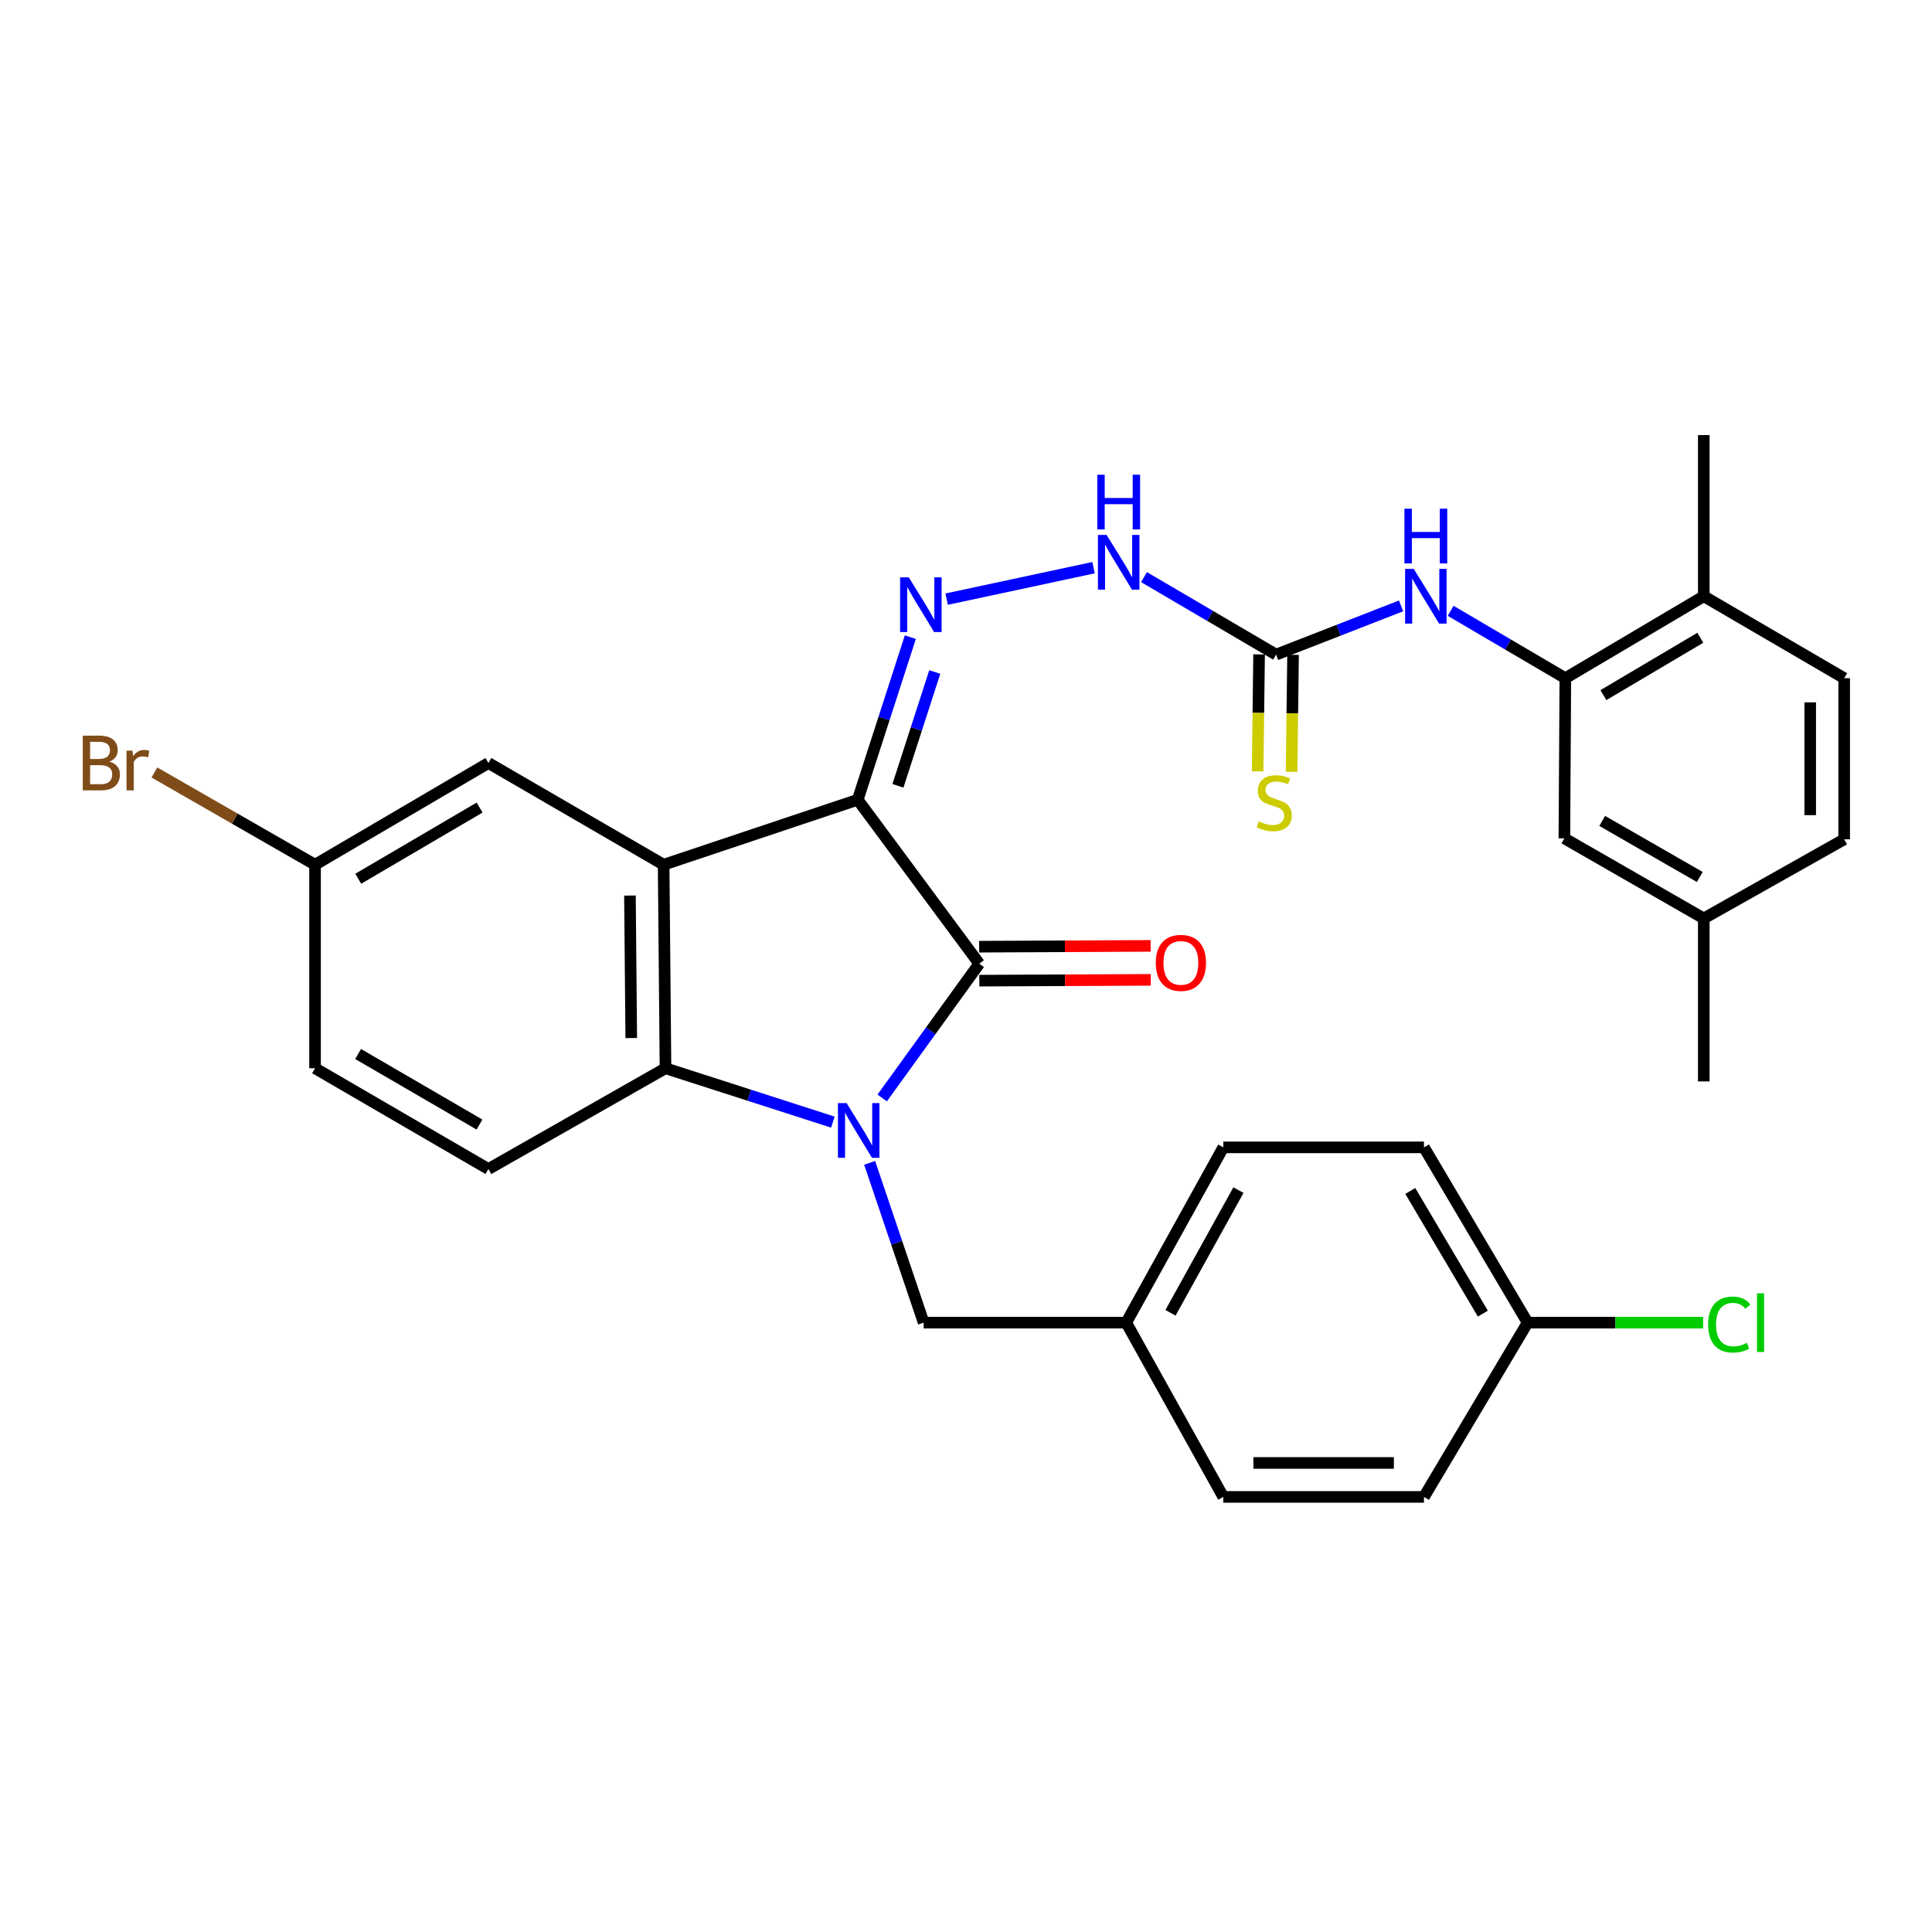 <?xml version='1.0' encoding='iso-8859-1'?>
<svg version='1.1' baseProfile='full'
              xmlns='http://www.w3.org/2000/svg'
                      xmlns:rdkit='http://www.rdkit.org/xml'
                      xmlns:xlink='http://www.w3.org/1999/xlink'
                  xml:space='preserve'
width='1000px' height='1000px' viewBox='0 0 1000 1000'>
<!-- END OF HEADER -->
<rect style='opacity:1.0;fill:#FFFFFF;stroke:none' width='1000' height='1000' x='0' y='0'> </rect>
<path class='bond-1' d='M 443.962,413.947 L 506.858,498.799' style='fill:none;fill-rule:evenodd;stroke:#000000;stroke-width:6px;stroke-linecap:butt;stroke-linejoin:miter;stroke-opacity:1' />
<path class='bond-2' d='M 443.962,413.947 L 343.494,447.573' style='fill:none;fill-rule:evenodd;stroke:#000000;stroke-width:6px;stroke-linecap:butt;stroke-linejoin:miter;stroke-opacity:1' />
<path class='bond-4' d='M 443.962,413.947 L 457.577,371.871' style='fill:none;fill-rule:evenodd;stroke:#000000;stroke-width:6px;stroke-linecap:butt;stroke-linejoin:miter;stroke-opacity:1' />
<path class='bond-4' d='M 457.577,371.871 L 471.191,329.794' style='fill:none;fill-rule:evenodd;stroke:#0000FF;stroke-width:6px;stroke-linecap:butt;stroke-linejoin:miter;stroke-opacity:1' />
<path class='bond-4' d='M 464.772,406.736 L 474.302,377.283' style='fill:none;fill-rule:evenodd;stroke:#000000;stroke-width:6px;stroke-linecap:butt;stroke-linejoin:miter;stroke-opacity:1' />
<path class='bond-4' d='M 474.302,377.283 L 483.833,347.829' style='fill:none;fill-rule:evenodd;stroke:#0000FF;stroke-width:6px;stroke-linecap:butt;stroke-linejoin:miter;stroke-opacity:1' />
<path class='bond-0' d='M 456.621,568.292 L 481.74,533.546' style='fill:none;fill-rule:evenodd;stroke:#0000FF;stroke-width:6px;stroke-linecap:butt;stroke-linejoin:miter;stroke-opacity:1' />
<path class='bond-0' d='M 481.74,533.546 L 506.858,498.799' style='fill:none;fill-rule:evenodd;stroke:#000000;stroke-width:6px;stroke-linecap:butt;stroke-linejoin:miter;stroke-opacity:1' />
<path class='bond-9' d='M 450.135,601.9 L 464.116,643.249' style='fill:none;fill-rule:evenodd;stroke:#0000FF;stroke-width:6px;stroke-linecap:butt;stroke-linejoin:miter;stroke-opacity:1' />
<path class='bond-9' d='M 464.116,643.249 L 478.096,684.597' style='fill:none;fill-rule:evenodd;stroke:#000000;stroke-width:6px;stroke-linecap:butt;stroke-linejoin:miter;stroke-opacity:1' />
<path class='bond-31' d='M 431.094,580.812 L 387.777,566.869' style='fill:none;fill-rule:evenodd;stroke:#0000FF;stroke-width:6px;stroke-linecap:butt;stroke-linejoin:miter;stroke-opacity:1' />
<path class='bond-31' d='M 387.777,566.869 L 344.461,552.925' style='fill:none;fill-rule:evenodd;stroke:#000000;stroke-width:6px;stroke-linecap:butt;stroke-linejoin:miter;stroke-opacity:1' />
<path class='bond-12' d='M 506.9,507.588 L 551.278,507.377' style='fill:none;fill-rule:evenodd;stroke:#000000;stroke-width:6px;stroke-linecap:butt;stroke-linejoin:miter;stroke-opacity:1' />
<path class='bond-12' d='M 551.278,507.377 L 595.656,507.165' style='fill:none;fill-rule:evenodd;stroke:#FF0000;stroke-width:6px;stroke-linecap:butt;stroke-linejoin:miter;stroke-opacity:1' />
<path class='bond-12' d='M 506.816,490.009 L 551.194,489.797' style='fill:none;fill-rule:evenodd;stroke:#000000;stroke-width:6px;stroke-linecap:butt;stroke-linejoin:miter;stroke-opacity:1' />
<path class='bond-12' d='M 551.194,489.797 L 595.572,489.585' style='fill:none;fill-rule:evenodd;stroke:#FF0000;stroke-width:6px;stroke-linecap:butt;stroke-linejoin:miter;stroke-opacity:1' />
<path class='bond-3' d='M 343.494,447.573 L 344.461,552.925' style='fill:none;fill-rule:evenodd;stroke:#000000;stroke-width:6px;stroke-linecap:butt;stroke-linejoin:miter;stroke-opacity:1' />
<path class='bond-3' d='M 326.06,463.537 L 326.737,537.283' style='fill:none;fill-rule:evenodd;stroke:#000000;stroke-width:6px;stroke-linecap:butt;stroke-linejoin:miter;stroke-opacity:1' />
<path class='bond-11' d='M 343.494,447.573 L 252.802,394.932' style='fill:none;fill-rule:evenodd;stroke:#000000;stroke-width:6px;stroke-linecap:butt;stroke-linejoin:miter;stroke-opacity:1' />
<path class='bond-10' d='M 344.461,552.925 L 252.802,605.097' style='fill:none;fill-rule:evenodd;stroke:#000000;stroke-width:6px;stroke-linecap:butt;stroke-linejoin:miter;stroke-opacity:1' />
<path class='bond-8' d='M 489.989,310.118 L 566.016,293.825' style='fill:none;fill-rule:evenodd;stroke:#0000FF;stroke-width:6px;stroke-linecap:butt;stroke-linejoin:miter;stroke-opacity:1' />
<path class='bond-5' d='M 660.495,338.823 L 626.315,318.772' style='fill:none;fill-rule:evenodd;stroke:#000000;stroke-width:6px;stroke-linecap:butt;stroke-linejoin:miter;stroke-opacity:1' />
<path class='bond-5' d='M 626.315,318.772 L 592.134,298.721' style='fill:none;fill-rule:evenodd;stroke:#0000FF;stroke-width:6px;stroke-linecap:butt;stroke-linejoin:miter;stroke-opacity:1' />
<path class='bond-7' d='M 660.495,338.823 L 692.844,326.217' style='fill:none;fill-rule:evenodd;stroke:#000000;stroke-width:6px;stroke-linecap:butt;stroke-linejoin:miter;stroke-opacity:1' />
<path class='bond-7' d='M 692.844,326.217 L 725.192,313.611' style='fill:none;fill-rule:evenodd;stroke:#0000FF;stroke-width:6px;stroke-linecap:butt;stroke-linejoin:miter;stroke-opacity:1' />
<path class='bond-13' d='M 651.706,338.712 L 651.324,368.989' style='fill:none;fill-rule:evenodd;stroke:#000000;stroke-width:6px;stroke-linecap:butt;stroke-linejoin:miter;stroke-opacity:1' />
<path class='bond-13' d='M 651.324,368.989 L 650.942,399.266' style='fill:none;fill-rule:evenodd;stroke:#CCCC00;stroke-width:6px;stroke-linecap:butt;stroke-linejoin:miter;stroke-opacity:1' />
<path class='bond-13' d='M 669.285,338.934 L 668.902,369.211' style='fill:none;fill-rule:evenodd;stroke:#000000;stroke-width:6px;stroke-linecap:butt;stroke-linejoin:miter;stroke-opacity:1' />
<path class='bond-13' d='M 668.902,369.211 L 668.52,399.488' style='fill:none;fill-rule:evenodd;stroke:#CCCC00;stroke-width:6px;stroke-linecap:butt;stroke-linejoin:miter;stroke-opacity:1' />
<path class='bond-6' d='M 810.216,351.031 L 780.531,333.593' style='fill:none;fill-rule:evenodd;stroke:#000000;stroke-width:6px;stroke-linecap:butt;stroke-linejoin:miter;stroke-opacity:1' />
<path class='bond-6' d='M 780.531,333.593 L 750.846,316.154' style='fill:none;fill-rule:evenodd;stroke:#0000FF;stroke-width:6px;stroke-linecap:butt;stroke-linejoin:miter;stroke-opacity:1' />
<path class='bond-14' d='M 810.216,351.031 L 881.873,308.615' style='fill:none;fill-rule:evenodd;stroke:#000000;stroke-width:6px;stroke-linecap:butt;stroke-linejoin:miter;stroke-opacity:1' />
<path class='bond-14' d='M 829.919,359.797 L 880.079,330.106' style='fill:none;fill-rule:evenodd;stroke:#000000;stroke-width:6px;stroke-linecap:butt;stroke-linejoin:miter;stroke-opacity:1' />
<path class='bond-15' d='M 810.216,351.031 L 809.718,433.93' style='fill:none;fill-rule:evenodd;stroke:#000000;stroke-width:6px;stroke-linecap:butt;stroke-linejoin:miter;stroke-opacity:1' />
<path class='bond-18' d='M 478.096,684.597 L 582.93,684.597' style='fill:none;fill-rule:evenodd;stroke:#000000;stroke-width:6px;stroke-linecap:butt;stroke-linejoin:miter;stroke-opacity:1' />
<path class='bond-32' d='M 252.802,605.097 L 163.067,552.925' style='fill:none;fill-rule:evenodd;stroke:#000000;stroke-width:6px;stroke-linecap:butt;stroke-linejoin:miter;stroke-opacity:1' />
<path class='bond-32' d='M 248.178,582.074 L 185.364,545.553' style='fill:none;fill-rule:evenodd;stroke:#000000;stroke-width:6px;stroke-linecap:butt;stroke-linejoin:miter;stroke-opacity:1' />
<path class='bond-17' d='M 252.802,394.932 L 163.067,447.573' style='fill:none;fill-rule:evenodd;stroke:#000000;stroke-width:6px;stroke-linecap:butt;stroke-linejoin:miter;stroke-opacity:1' />
<path class='bond-17' d='M 248.237,417.991 L 185.423,454.84' style='fill:none;fill-rule:evenodd;stroke:#000000;stroke-width:6px;stroke-linecap:butt;stroke-linejoin:miter;stroke-opacity:1' />
<path class='bond-16' d='M 881.873,308.615 L 954.545,351.031' style='fill:none;fill-rule:evenodd;stroke:#000000;stroke-width:6px;stroke-linecap:butt;stroke-linejoin:miter;stroke-opacity:1' />
<path class='bond-29' d='M 881.873,308.615 L 881.873,225.2' style='fill:none;fill-rule:evenodd;stroke:#000000;stroke-width:6px;stroke-linecap:butt;stroke-linejoin:miter;stroke-opacity:1' />
<path class='bond-20' d='M 809.718,433.93 L 881.873,475.379' style='fill:none;fill-rule:evenodd;stroke:#000000;stroke-width:6px;stroke-linecap:butt;stroke-linejoin:miter;stroke-opacity:1' />
<path class='bond-20' d='M 829.298,424.903 L 879.806,453.918' style='fill:none;fill-rule:evenodd;stroke:#000000;stroke-width:6px;stroke-linecap:butt;stroke-linejoin:miter;stroke-opacity:1' />
<path class='bond-34' d='M 954.545,351.031 L 954.545,434.428' style='fill:none;fill-rule:evenodd;stroke:#000000;stroke-width:6px;stroke-linecap:butt;stroke-linejoin:miter;stroke-opacity:1' />
<path class='bond-34' d='M 936.966,363.541 L 936.966,421.918' style='fill:none;fill-rule:evenodd;stroke:#000000;stroke-width:6px;stroke-linecap:butt;stroke-linejoin:miter;stroke-opacity:1' />
<path class='bond-19' d='M 163.067,447.573 L 163.067,552.925' style='fill:none;fill-rule:evenodd;stroke:#000000;stroke-width:6px;stroke-linecap:butt;stroke-linejoin:miter;stroke-opacity:1' />
<path class='bond-23' d='M 163.067,447.573 L 121.495,423.705' style='fill:none;fill-rule:evenodd;stroke:#000000;stroke-width:6px;stroke-linecap:butt;stroke-linejoin:miter;stroke-opacity:1' />
<path class='bond-23' d='M 121.495,423.705 L 79.923,399.837' style='fill:none;fill-rule:evenodd;stroke:#7F4C19;stroke-width:6px;stroke-linecap:butt;stroke-linejoin:miter;stroke-opacity:1' />
<path class='bond-25' d='M 582.93,684.597 L 633.178,774.8' style='fill:none;fill-rule:evenodd;stroke:#000000;stroke-width:6px;stroke-linecap:butt;stroke-linejoin:miter;stroke-opacity:1' />
<path class='bond-26' d='M 582.93,684.597 L 633.178,593.876' style='fill:none;fill-rule:evenodd;stroke:#000000;stroke-width:6px;stroke-linecap:butt;stroke-linejoin:miter;stroke-opacity:1' />
<path class='bond-26' d='M 605.845,679.506 L 641.019,616.002' style='fill:none;fill-rule:evenodd;stroke:#000000;stroke-width:6px;stroke-linecap:butt;stroke-linejoin:miter;stroke-opacity:1' />
<path class='bond-22' d='M 881.873,475.379 L 954.545,434.428' style='fill:none;fill-rule:evenodd;stroke:#000000;stroke-width:6px;stroke-linecap:butt;stroke-linejoin:miter;stroke-opacity:1' />
<path class='bond-30' d='M 881.873,475.379 L 881.873,559.742' style='fill:none;fill-rule:evenodd;stroke:#000000;stroke-width:6px;stroke-linecap:butt;stroke-linejoin:miter;stroke-opacity:1' />
<path class='bond-21' d='M 790.702,684.597 L 737.045,593.876' style='fill:none;fill-rule:evenodd;stroke:#000000;stroke-width:6px;stroke-linecap:butt;stroke-linejoin:miter;stroke-opacity:1' />
<path class='bond-21' d='M 767.523,679.938 L 729.963,616.433' style='fill:none;fill-rule:evenodd;stroke:#000000;stroke-width:6px;stroke-linecap:butt;stroke-linejoin:miter;stroke-opacity:1' />
<path class='bond-24' d='M 790.702,684.597 L 836.12,684.597' style='fill:none;fill-rule:evenodd;stroke:#000000;stroke-width:6px;stroke-linecap:butt;stroke-linejoin:miter;stroke-opacity:1' />
<path class='bond-24' d='M 836.12,684.597 L 881.538,684.597' style='fill:none;fill-rule:evenodd;stroke:#00CC00;stroke-width:6px;stroke-linecap:butt;stroke-linejoin:miter;stroke-opacity:1' />
<path class='bond-33' d='M 790.702,684.597 L 737.045,774.8' style='fill:none;fill-rule:evenodd;stroke:#000000;stroke-width:6px;stroke-linecap:butt;stroke-linejoin:miter;stroke-opacity:1' />
<path class='bond-28' d='M 633.178,774.8 L 737.045,774.8' style='fill:none;fill-rule:evenodd;stroke:#000000;stroke-width:6px;stroke-linecap:butt;stroke-linejoin:miter;stroke-opacity:1' />
<path class='bond-28' d='M 648.758,757.221 L 721.465,757.221' style='fill:none;fill-rule:evenodd;stroke:#000000;stroke-width:6px;stroke-linecap:butt;stroke-linejoin:miter;stroke-opacity:1' />
<path class='bond-27' d='M 633.178,593.876 L 737.045,593.876' style='fill:none;fill-rule:evenodd;stroke:#000000;stroke-width:6px;stroke-linecap:butt;stroke-linejoin:miter;stroke-opacity:1' />
<path  class='atom-1' d='M 438.2 570.955
L 447.48 585.955
Q 448.4 587.435, 449.88 590.115
Q 451.36 592.795, 451.44 592.955
L 451.44 570.955
L 455.2 570.955
L 455.2 599.275
L 451.32 599.275
L 441.36 582.875
Q 440.2 580.955, 438.96 578.755
Q 437.76 576.555, 437.4 575.875
L 437.4 599.275
L 433.72 599.275
L 433.72 570.955
L 438.2 570.955
' fill='#0000FF'/>
<path  class='atom-5' d='M 470.371 298.821
L 479.651 313.821
Q 480.571 315.301, 482.051 317.981
Q 483.531 320.661, 483.611 320.821
L 483.611 298.821
L 487.371 298.821
L 487.371 327.141
L 483.491 327.141
L 473.531 310.741
Q 472.371 308.821, 471.131 306.621
Q 469.931 304.421, 469.571 303.741
L 469.571 327.141
L 465.891 327.141
L 465.891 298.821
L 470.371 298.821
' fill='#0000FF'/>
<path  class='atom-8' d='M 731.752 294.455
L 741.032 309.455
Q 741.952 310.935, 743.432 313.615
Q 744.912 316.295, 744.992 316.455
L 744.992 294.455
L 748.752 294.455
L 748.752 322.775
L 744.872 322.775
L 734.912 306.375
Q 733.752 304.455, 732.512 302.255
Q 731.312 300.055, 730.952 299.375
L 730.952 322.775
L 727.272 322.775
L 727.272 294.455
L 731.752 294.455
' fill='#0000FF'/>
<path  class='atom-8' d='M 726.932 263.303
L 730.772 263.303
L 730.772 275.343
L 745.252 275.343
L 745.252 263.303
L 749.092 263.303
L 749.092 291.623
L 745.252 291.623
L 745.252 278.543
L 730.772 278.543
L 730.772 291.623
L 726.932 291.623
L 726.932 263.303
' fill='#0000FF'/>
<path  class='atom-9' d='M 572.773 276.876
L 582.053 291.876
Q 582.973 293.356, 584.453 296.036
Q 585.933 298.716, 586.013 298.876
L 586.013 276.876
L 589.773 276.876
L 589.773 305.196
L 585.893 305.196
L 575.933 288.796
Q 574.773 286.876, 573.533 284.676
Q 572.333 282.476, 571.973 281.796
L 571.973 305.196
L 568.293 305.196
L 568.293 276.876
L 572.773 276.876
' fill='#0000FF'/>
<path  class='atom-9' d='M 567.953 245.724
L 571.793 245.724
L 571.793 257.764
L 586.273 257.764
L 586.273 245.724
L 590.113 245.724
L 590.113 274.044
L 586.273 274.044
L 586.273 260.964
L 571.793 260.964
L 571.793 274.044
L 567.953 274.044
L 567.953 245.724
' fill='#0000FF'/>
<path  class='atom-13' d='M 598.223 498.381
Q 598.223 491.581, 601.583 487.781
Q 604.943 483.981, 611.223 483.981
Q 617.503 483.981, 620.863 487.781
Q 624.223 491.581, 624.223 498.381
Q 624.223 505.261, 620.823 509.181
Q 617.423 513.061, 611.223 513.061
Q 604.983 513.061, 601.583 509.181
Q 598.223 505.301, 598.223 498.381
M 611.223 509.861
Q 615.543 509.861, 617.863 506.981
Q 620.223 504.061, 620.223 498.381
Q 620.223 492.821, 617.863 490.021
Q 615.543 487.181, 611.223 487.181
Q 606.903 487.181, 604.543 489.981
Q 602.223 492.781, 602.223 498.381
Q 602.223 504.101, 604.543 506.981
Q 606.903 509.861, 611.223 509.861
' fill='#FF0000'/>
<path  class='atom-14' d='M 651.528 425.132
Q 651.848 425.252, 653.168 425.812
Q 654.488 426.372, 655.928 426.732
Q 657.408 427.052, 658.848 427.052
Q 661.528 427.052, 663.088 425.772
Q 664.648 424.452, 664.648 422.172
Q 664.648 420.612, 663.848 419.652
Q 663.088 418.692, 661.888 418.172
Q 660.688 417.652, 658.688 417.052
Q 656.168 416.292, 654.648 415.572
Q 653.168 414.852, 652.088 413.332
Q 651.048 411.812, 651.048 409.252
Q 651.048 405.692, 653.448 403.492
Q 655.888 401.292, 660.688 401.292
Q 663.968 401.292, 667.688 402.852
L 666.768 405.932
Q 663.368 404.532, 660.808 404.532
Q 658.048 404.532, 656.528 405.692
Q 655.008 406.812, 655.048 408.772
Q 655.048 410.292, 655.808 411.212
Q 656.608 412.132, 657.728 412.652
Q 658.888 413.172, 660.808 413.772
Q 663.368 414.572, 664.888 415.372
Q 666.408 416.172, 667.488 417.812
Q 668.608 419.412, 668.608 422.172
Q 668.608 426.092, 665.968 428.212
Q 663.368 430.292, 659.008 430.292
Q 656.488 430.292, 654.568 429.732
Q 652.688 429.212, 650.448 428.292
L 651.528 425.132
' fill='#CCCC00'/>
<path  class='atom-24' d='M 56.599 394.212
Q 59.319 394.972, 60.679 396.652
Q 62.08 398.292, 62.08 400.732
Q 62.08 404.652, 59.559 406.892
Q 57.08 409.092, 52.359 409.092
L 42.84 409.092
L 42.84 380.772
L 51.2 380.772
Q 56.039 380.772, 58.48 382.732
Q 60.919 384.692, 60.919 388.292
Q 60.919 392.572, 56.599 394.212
M 46.639 383.972
L 46.639 392.852
L 51.2 392.852
Q 53.999 392.852, 55.44 391.732
Q 56.919 390.572, 56.919 388.292
Q 56.919 383.972, 51.2 383.972
L 46.639 383.972
M 52.359 405.892
Q 55.12 405.892, 56.599 404.572
Q 58.08 403.252, 58.08 400.732
Q 58.08 398.412, 56.44 397.252
Q 54.84 396.052, 51.76 396.052
L 46.639 396.052
L 46.639 405.892
L 52.359 405.892
' fill='#7F4C19'/>
<path  class='atom-24' d='M 68.519 388.532
L 68.96 391.372
Q 71.12 388.172, 74.639 388.172
Q 75.76 388.172, 77.279 388.572
L 76.68 391.932
Q 74.96 391.532, 73.999 391.532
Q 72.32 391.532, 71.2 392.212
Q 70.12 392.852, 69.24 394.412
L 69.24 409.092
L 65.48 409.092
L 65.48 388.532
L 68.519 388.532
' fill='#7F4C19'/>
<path  class='atom-25' d='M 884.147 685.577
Q 884.147 678.537, 887.427 674.857
Q 890.747 671.137, 897.027 671.137
Q 902.867 671.137, 905.987 675.257
L 903.347 677.417
Q 901.067 674.417, 897.027 674.417
Q 892.747 674.417, 890.467 677.297
Q 888.227 680.137, 888.227 685.577
Q 888.227 691.177, 890.547 694.057
Q 892.907 696.937, 897.467 696.937
Q 900.587 696.937, 904.227 695.057
L 905.347 698.057
Q 903.867 699.017, 901.627 699.577
Q 899.387 700.137, 896.907 700.137
Q 890.747 700.137, 887.427 696.377
Q 884.147 692.617, 884.147 685.577
' fill='#00CC00'/>
<path  class='atom-25' d='M 909.427 669.417
L 913.107 669.417
L 913.107 699.777
L 909.427 699.777
L 909.427 669.417
' fill='#00CC00'/>
</svg>
